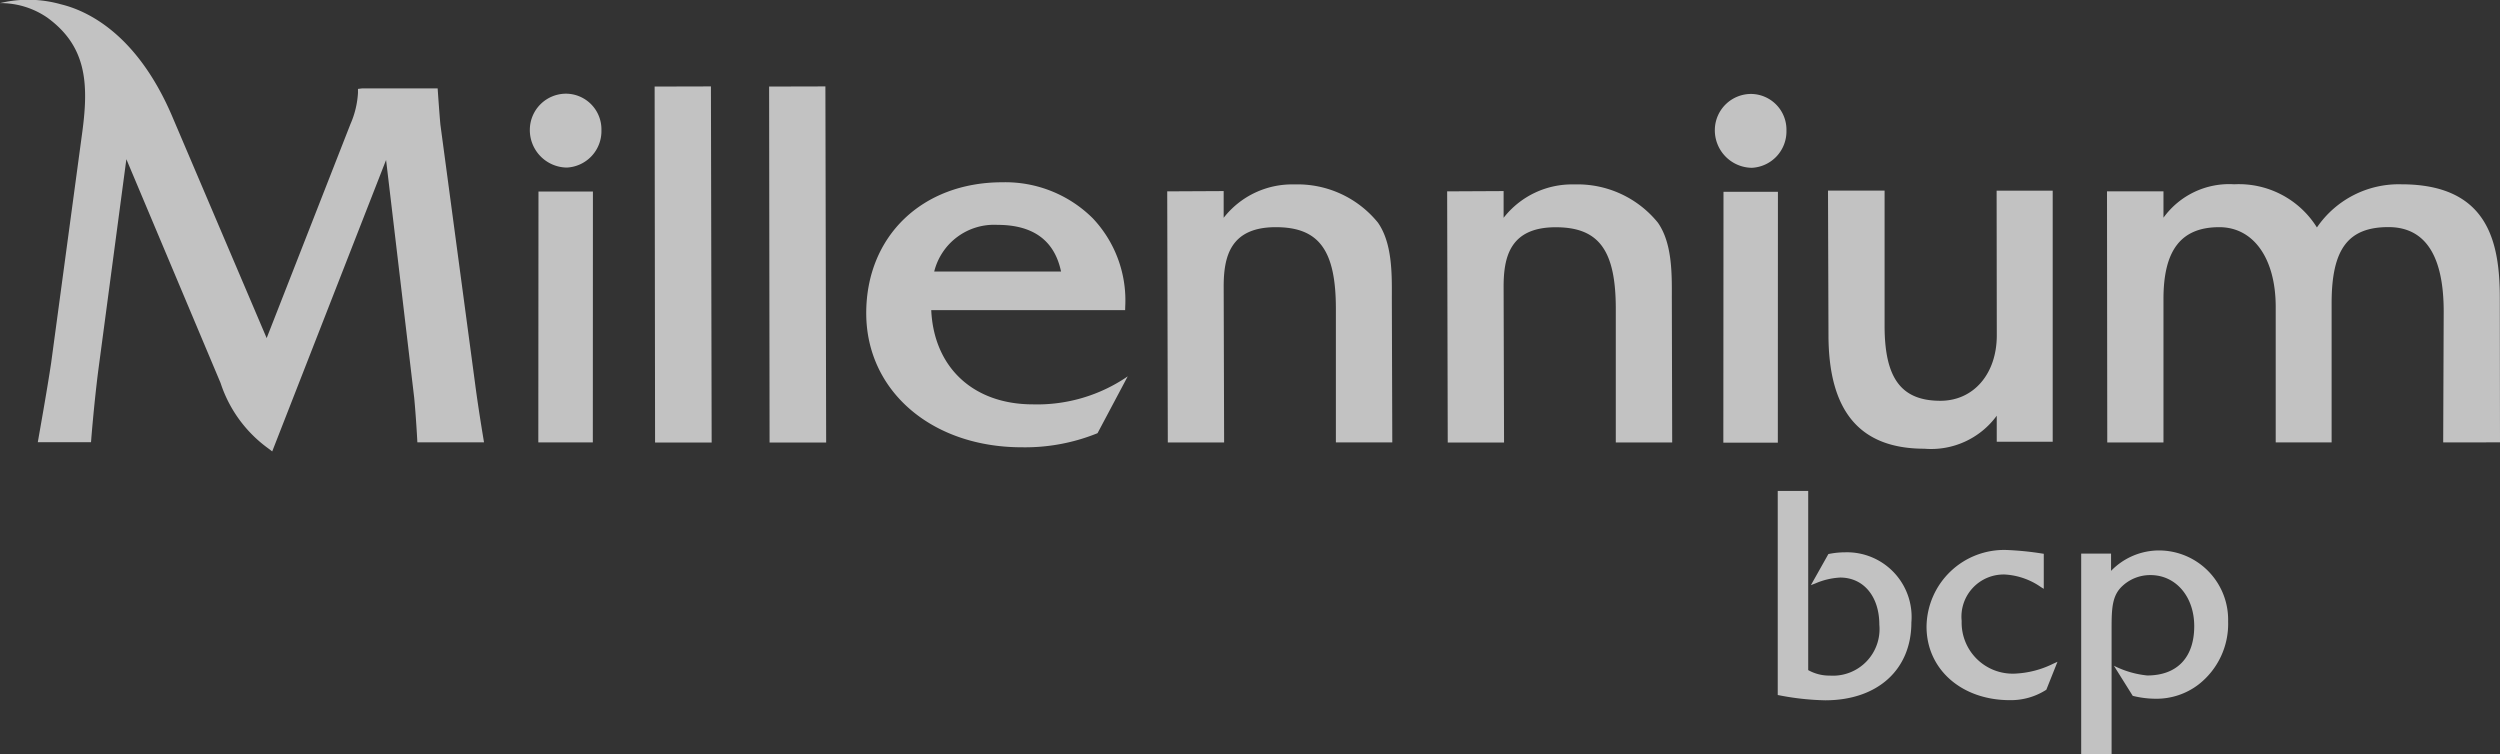 <?xml version="1.0" encoding="UTF-8"?>
<svg xmlns="http://www.w3.org/2000/svg" width="159.059" height="47.998" viewBox="0 0 159.059 47.998">
  <rect x="0" y="0" width="159.059" height="47.998" fill="#333333" stroke="none"/>
  <g id="logo-Millennium" opacity="0.7">
    <path id="Path_16540" data-name="Path 16540" d="M30.219,24.346l-2.2-16.419c-.069-.756-.157-2.052-.158-2.067l-.016-.232h-4.82l-.249.031v.249A5.735,5.735,0,0,1,22.295,7.9L16.966,21.513l-6.049-14.2C8.668,2.114,5.523.673,3.873.275A7.66,7.66,0,0,0,0,.2a5.241,5.241,0,0,1,3.008.922C5.5,2.933,5.645,5.286,5.246,8.325L3.257,23.071c-.264,1.781-.8,4.744-.8,4.773l-.053.293H5.791l.018-.23c0-.022.183-2.29.439-4.3L8.04,10.131l5.995,14.242a8.31,8.31,0,0,0,3.022,4.15l.262.2,7.245-18.544,1.789,15.13c.108,1.123.189,2.581.189,2.6l.013.236h4.24l-.048-.293C30.743,27.828,30.419,25.9,30.219,24.346Z" transform="translate(0 -0.002)" fill="#fff"></path>
    <path id="Path_16541" data-name="Path 16541" d="M45.232,5.5l.046,22.658h-3.6L41.65,5.509Z" transform="translate(0 -0.002)" fill="#fff"></path>
    <path id="Path_16542" data-name="Path 16542" d="M48.934,5.509l.029,22.648h3.6L52.515,5.5Z" transform="translate(0 -0.002)" fill="#fff"></path>
    <path id="Path_16543" data-name="Path 16543" d="M122.44,28.551a5.169,5.169,0,0,0,4.6-2.1v1.655H130.6V12.135h-3.568l.011,9.2c0,2.453-1.475,4.166-3.588,4.166-2.49,0-3.551-1.428-3.551-4.773v-8.6h-3.6l.03,9.172C116.335,26.179,118.332,28.551,122.44,28.551Z" transform="translate(0 -0.002)" fill="#fff"></path>
    <path id="Path_16544" data-name="Path 16544" d="M65.718,25.729a10.171,10.171,0,0,0,6.033-1.783L69.831,27.56l-.082.035a12.244,12.244,0,0,1-4.736.865c-5.738,0-9.9-3.589-9.9-8.533,0-4.9,3.562-8.328,8.66-8.328a7.889,7.889,0,0,1,5.756,2.294,7.6,7.6,0,0,1,2.063,5.6l-.007.24H59.249C59.415,23.383,61.929,25.729,65.718,25.729Zm-6.282-8.45h8.072c-.413-1.972-1.771-2.97-4.042-2.97A3.926,3.926,0,0,0,59.437,17.279Z" transform="translate(0 -0.002)" fill="#fff"></path>
    <path id="Path_16545" data-name="Path 16545" d="M34.25,28.149h3.468l.006-15.96H34.26Z" transform="translate(0 -0.002)" fill="#fff"></path>
    <path id="Path_16546" data-name="Path 16546" d="M36.065,5.963A2.305,2.305,0,0,0,33.711,8.2a2.385,2.385,0,0,0,2.354,2.463,2.317,2.317,0,0,0,2.2-2.368A2.27,2.27,0,0,0,36.065,5.963Z" transform="translate(0 -0.002)" fill="#fff"></path>
    <path id="Path_16547" data-name="Path 16547" d="M111.46,10.678a2.317,2.317,0,0,0,2.2-2.366,2.273,2.273,0,0,0-2.2-2.332,2.306,2.306,0,0,0-2.355,2.236A2.385,2.385,0,0,0,111.46,10.678Z" transform="translate(0 -0.002)" fill="#fff"></path>
    <path id="Path_16548" data-name="Path 16548" d="M159.059,28.146l-.012-9.167c0-3.586-.744-7.251-6.27-7.251a6.3,6.3,0,0,0-5.366,2.746,5.851,5.851,0,0,0-5.263-2.747,5.153,5.153,0,0,0-4.5,2.126V12.176h-3.593l.017,15.979h3.576V19.022c0-3.115,1.128-4.566,3.551-4.566,2.18,0,3.59,1.991,3.59,5.074v8.617h3.557V19.289c0-3.438,1.046-4.838,3.615-4.838,2.336,0,3.516,1.808,3.516,5.374l-.032,8.325Z" transform="translate(0 -0.002)" fill="#fff"></path>
    <path id="Path_16549" data-name="Path 16549" d="M87.67,14.168a6.584,6.584,0,0,0-5.321-2.432,5.522,5.522,0,0,0-4.495,2.123v-1.7l-3.591.018L74.3,28.154h3.583l-.028-9.913c0-1.872.394-3.785,3.315-3.785,2.751,0,3.824,1.466,3.824,5.2v8.494h3.589l-.029-9.243C88.562,17.372,88.572,15.46,87.67,14.168Z" transform="translate(0 -0.002)" fill="#fff"></path>
    <path id="Path_16550" data-name="Path 16550" d="M109.645,28.165h3.467l.006-15.96h-3.463Z" transform="translate(0 -0.002)" fill="#fff"></path>
    <path id="Path_16551" data-name="Path 16551" d="M105.48,14.168a6.585,6.585,0,0,0-5.321-2.432,5.52,5.52,0,0,0-4.494,2.123v-1.7l-3.592.018.037,15.979h3.583l-.028-9.91c0-1.872.394-3.785,3.315-3.785,2.751,0,3.823,1.466,3.823,5.2v8.494h3.588l-.023-9.246C106.375,17.372,106.385,15.46,105.48,14.168Z" transform="translate(0 -0.002)" fill="#fff"></path>
    <path id="Path_16552" data-name="Path 16552" d="M117.389,35.142a5.319,5.319,0,0,0-1.007.1l-.053.01-1.113,1.979.3-.116a4.516,4.516,0,0,1,1.563-.367c1.493,0,2.491,1.207,2.491,3a2.965,2.965,0,0,1-3.15,3.238,2.745,2.745,0,0,1-1.375-.349v-11.4h-1.939V44.222l.1.018a16.857,16.857,0,0,0,2.915.318c3.335,0,5.488-1.945,5.488-4.958A4.112,4.112,0,0,0,117.389,35.142Z" transform="translate(0 -0.002)" fill="#fff"></path>
    <path id="Path_16553" data-name="Path 16553" d="M128.177,42.861a3.248,3.248,0,0,1-3.369-3.351,2.684,2.684,0,0,1,2.766-2.955,4.448,4.448,0,0,1,2.278.8l.18.111v-2.23l-.1-.015a19.215,19.215,0,0,0-2.266-.227,4.936,4.936,0,0,0-5.093,4.879c0,2.709,2.227,4.675,5.3,4.675a4.169,4.169,0,0,0,2.29-.642l.032-.021.709-1.778-.263.119A6.076,6.076,0,0,1,128.177,42.861Z" transform="translate(0 -0.002)" fill="#fff"></path>
    <path id="Path_16554" data-name="Path 16554" d="M137.373,35.023a4.257,4.257,0,0,0-3.06,1.3v-1.1h-1.9V48h1.934V39.937c0-1.253.045-2.052.675-2.639a2.588,2.588,0,0,1,1.8-.707c1.611,0,2.783,1.368,2.783,3.25,0,1.994-1.091,3.137-2.993,3.137a6.054,6.054,0,0,1-2.119-.62l1.2,1.917.044.01a6.106,6.106,0,0,0,1.407.173,4.393,4.393,0,0,0,2.728-.9,4.886,4.886,0,0,0,1.889-4.017A4.407,4.407,0,0,0,137.373,35.023Z" transform="translate(0 -0.002)" fill="#fff"></path>
  </g>
</svg>
